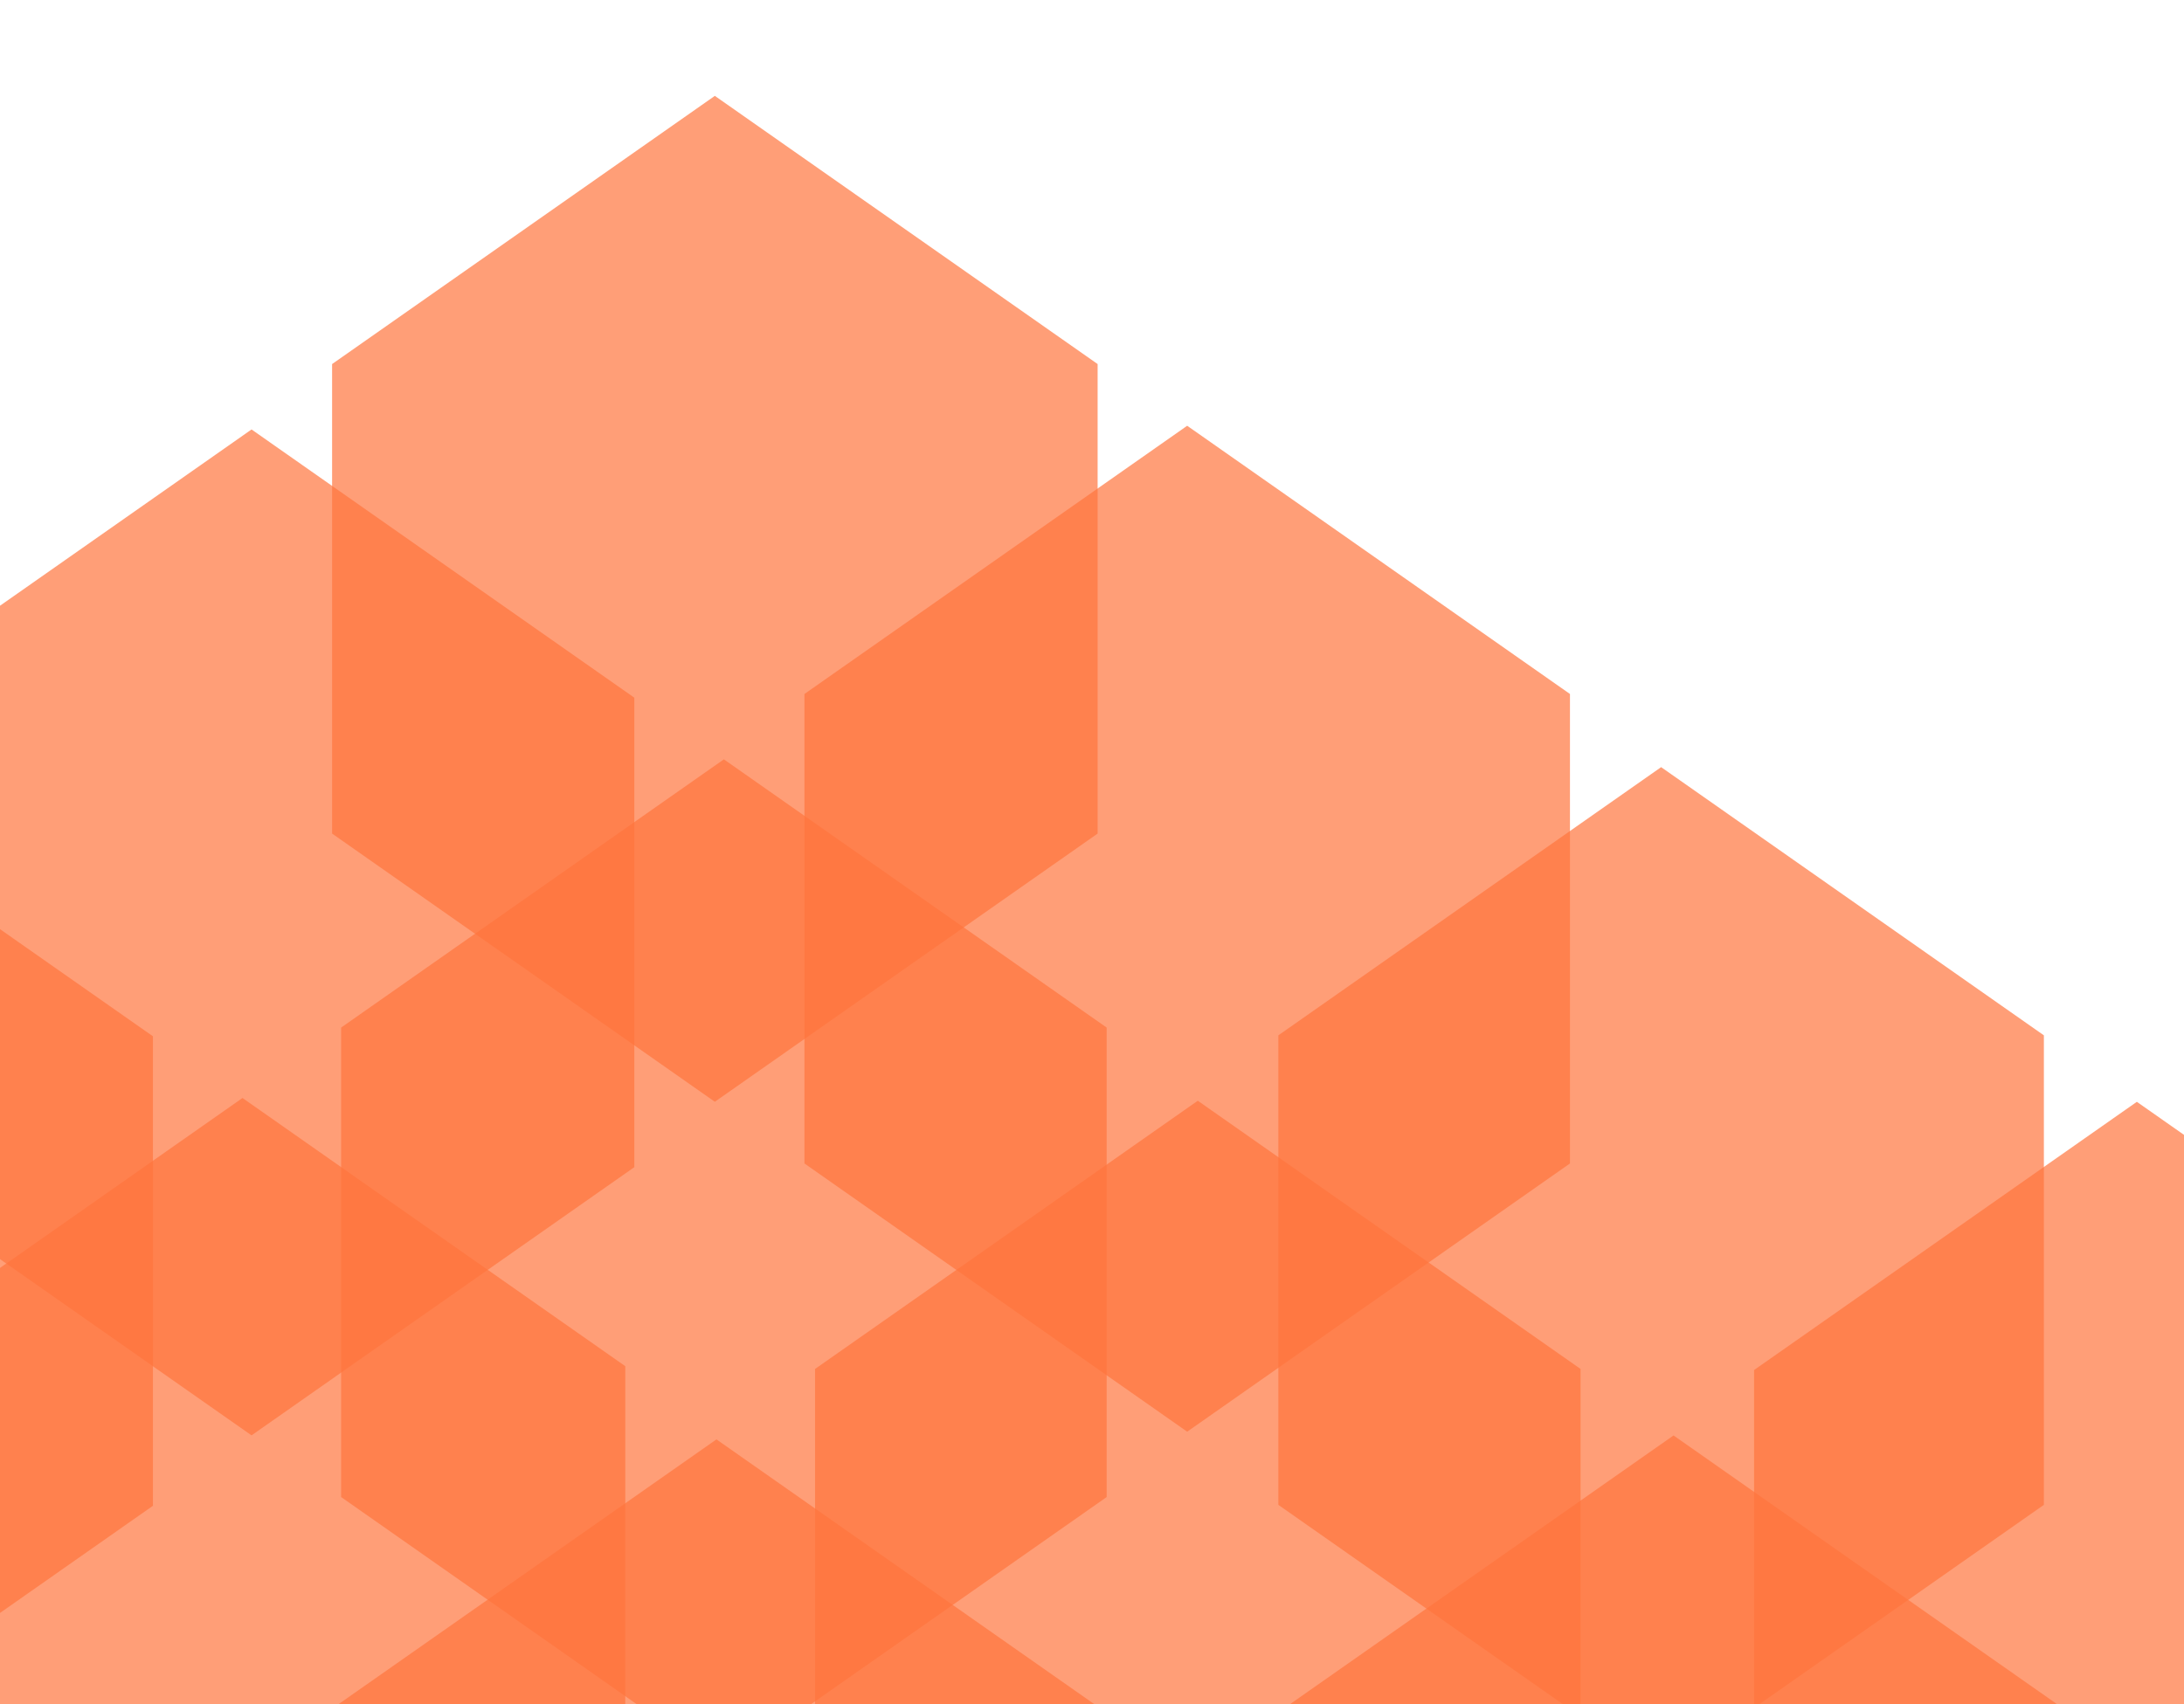 <svg fill="none" height="320" viewBox="0 0 410 320" width="410" xmlns="http://www.w3.org/2000/svg" xmlns:xlink="http://www.w3.org/1999/xlink"><clipPath id="a"><path d="m0 0h410v320h-410z"/></clipPath><clipPath id="b"><path d="m-115 18h588v504h-588z"/></clipPath><g clip-path="url(#a)"><g clip-path="url(#b)" fill="#ff763e"><path d="m64.041 192.948v88.158l71.852 50.366 71.86-50.366v-88.158l-71.86-50.366z" opacity=".7"/><path d="m153.008 257.052v88.157l71.852 50.359 71.859-50.359v-88.157l-71.859-50.366z" opacity=".7"/><path d="m242.314 319.894v88.158l71.859 50.366 71.852-50.366v-88.158l-71.852-50.358z" opacity=".7"/><path d="m151.016 130.31v88.157l71.852 50.366 71.86-50.366v-88.157l-71.86-50.366z" opacity=".7"/><path d="m239.983 194.406v88.165l71.859 50.358 71.852-50.358v-88.165l-71.852-50.359z" opacity=".7"/><path d="m329.289 257.256v88.157l71.859 50.366 71.852-50.366v-88.157l-71.852-50.366z" opacity=".7"/><path d="m-26.328 256.53v88.165l71.852 50.359 71.859-50.359v-88.165l-71.859-50.358z" opacity=".7"/><path d="m-24.631 131.005v88.157l71.852 50.359 71.86-50.359v-88.157l-71.86-50.366z" opacity=".7"/><path d="m62.344 68.359v88.165l71.852 50.358 71.86-50.358v-88.165l-71.86-50.358z" opacity=".7"/><path d="m-115 194.587v88.157l71.852 50.367 71.859-50.367v-88.157l-71.859-50.358z" opacity=".7"/><path d="m62.639 320.634v88.158l71.859 50.366 71.852-50.366v-88.158l-71.852-50.358z" opacity=".7"/></g></g></svg>